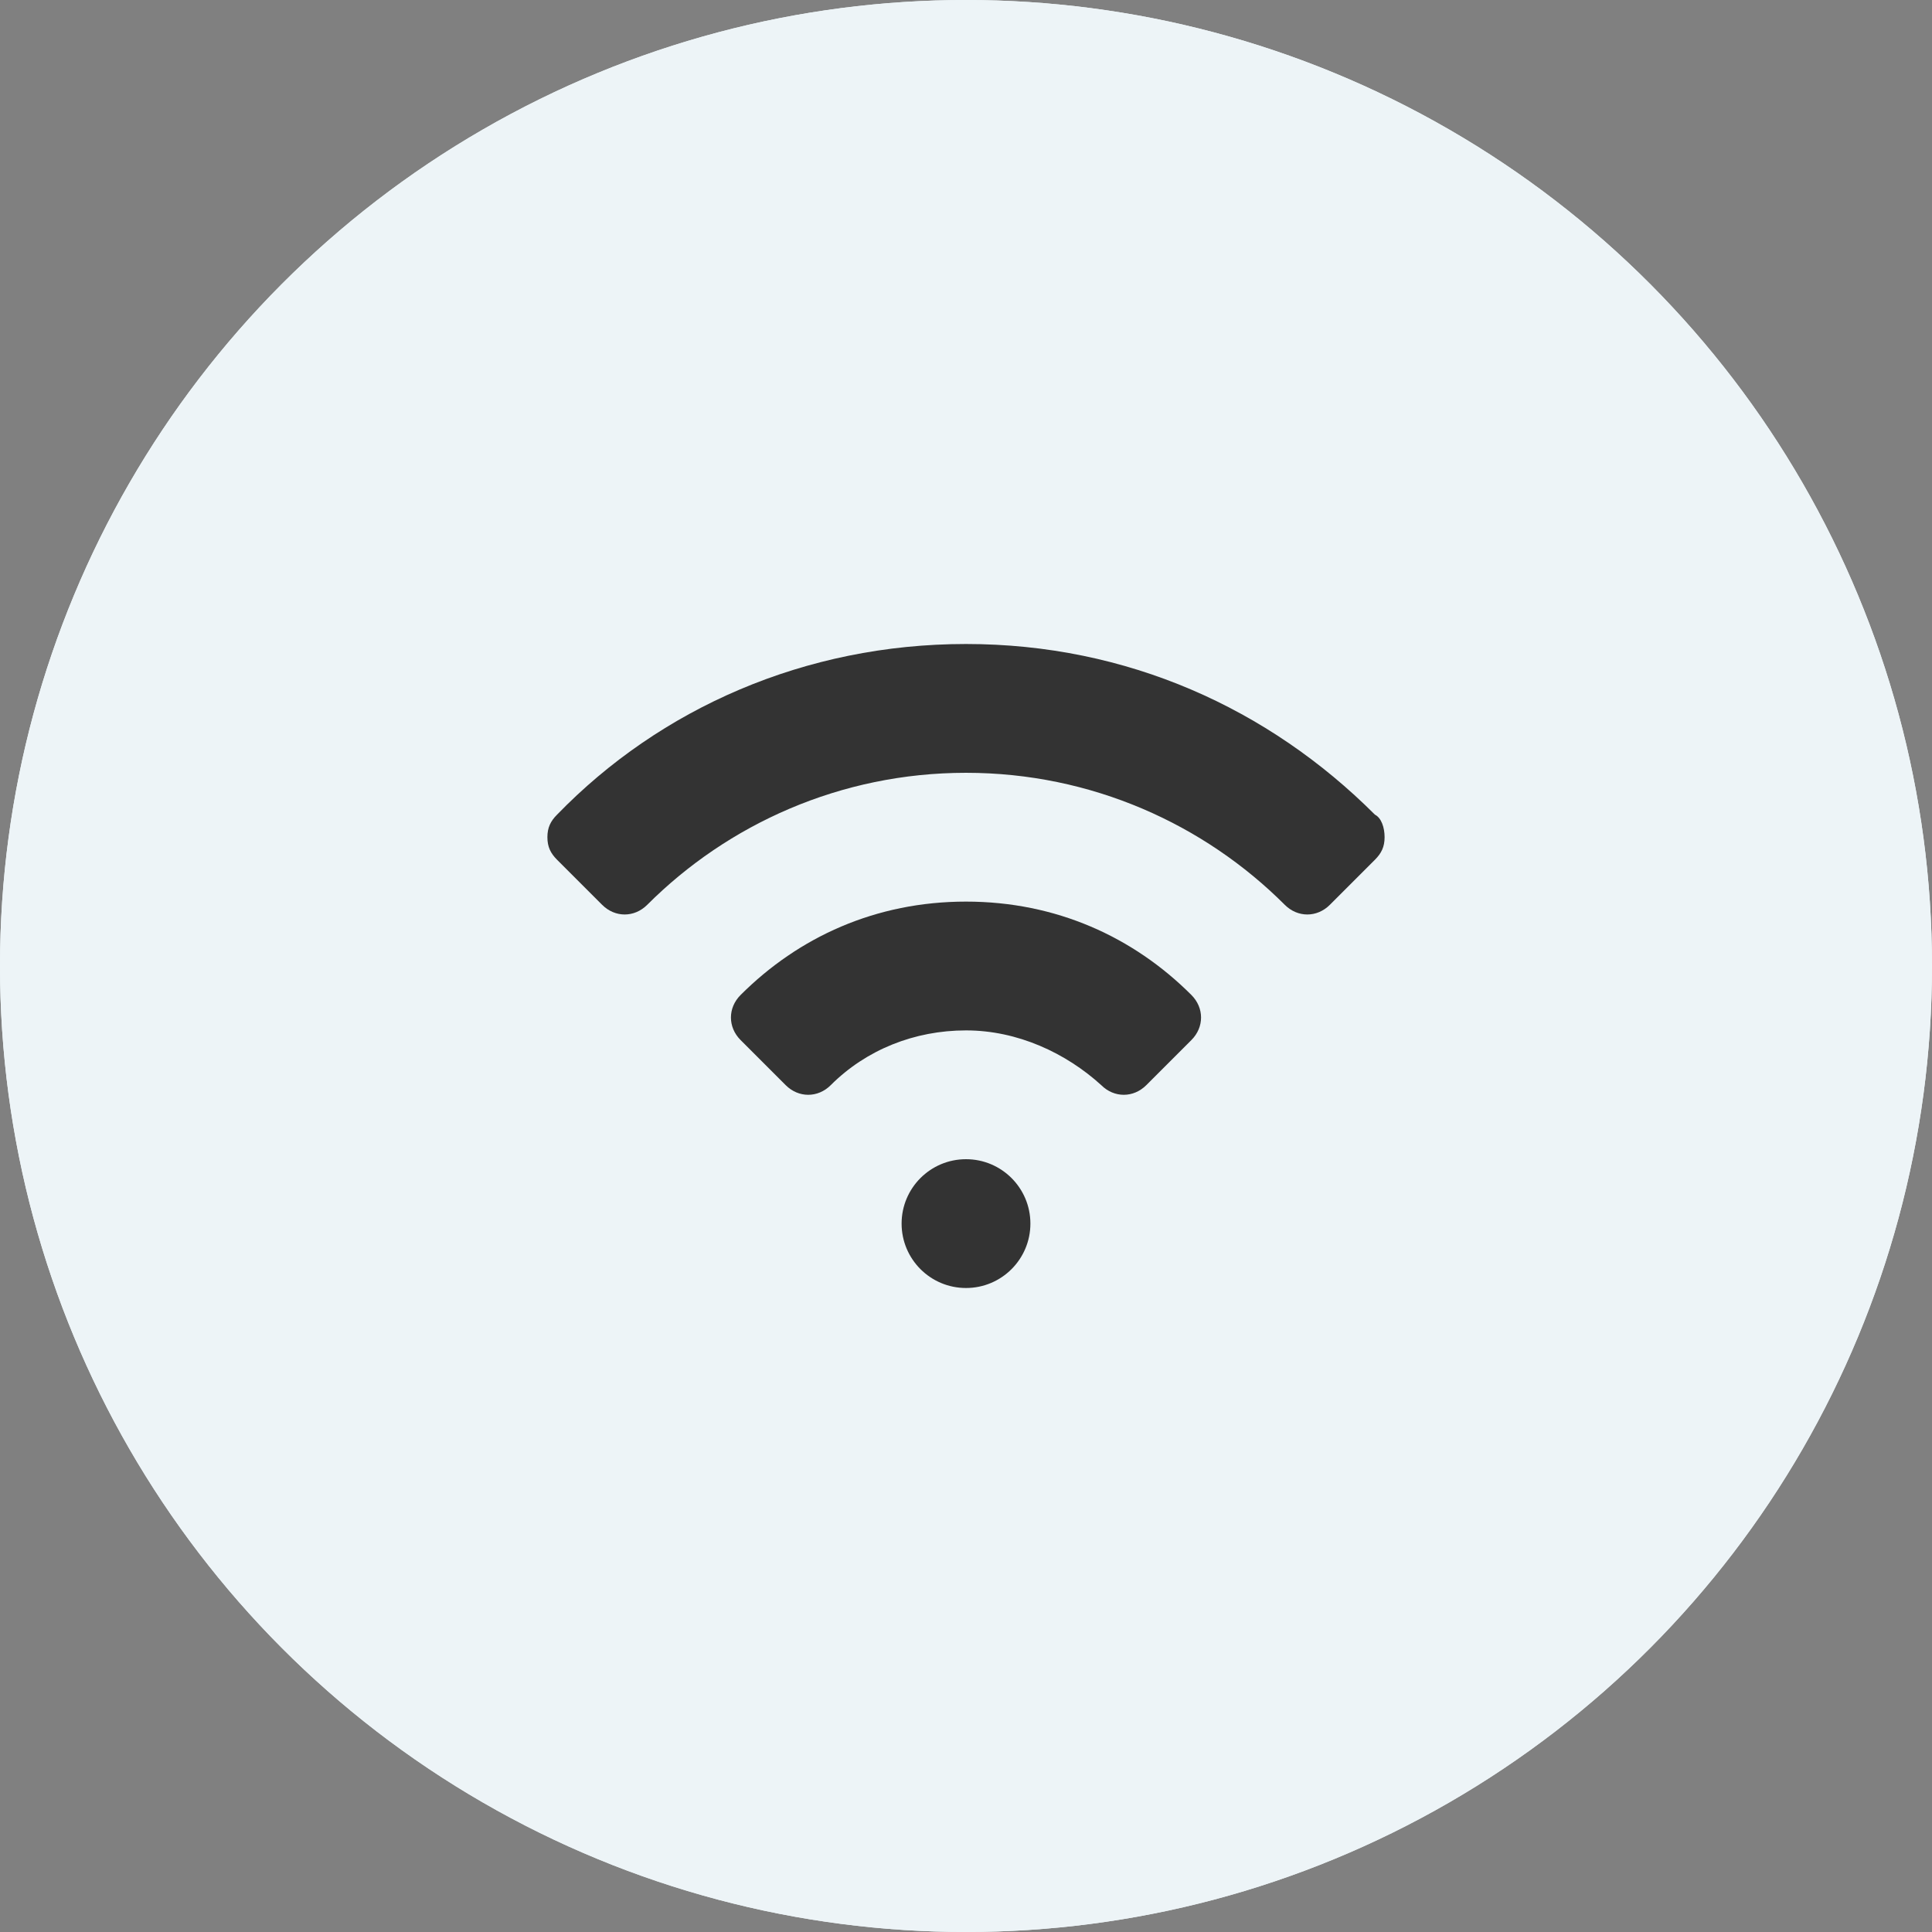 <?xml version="1.0" encoding="UTF-8"?><svg xmlns="http://www.w3.org/2000/svg" viewBox="0 0 120 120"><rect x="0" y="0" width="120" height="120" fill="#808080" stroke="none"/><defs><style>.d{fill:#edf4f7;}.e{fill:#333;}</style></defs><g id="a"/><g id="b"><g id="c"><g><circle class="d" cx="60" cy="60" r="60"/><g><path class="e" d="M85.4,50.6c-6.6-6.6-15.4-10.6-25.4-10.6s-19,4-25.4,10.6c-.4,.4-.6,.8-.6,1.4s.2,1,.6,1.4l2.8,2.8c.8,.8,2,.8,2.8,0,5-5,12-8.2,19.8-8.2s14.8,3.2,19.8,8.2c.8,.8,2,.8,2.8,0l2.8-2.8c.4-.4,.6-.8,.6-1.4s-.2-1.2-.6-1.4Z"/><path class="e" d="M60,56c-5.6,0-10.4,2.2-14,5.8-.8,.8-.8,2,0,2.8l2.8,2.8c.8,.8,2,.8,2.8,0,2.2-2.2,5.2-3.4,8.4-3.4s6.2,1.4,8.4,3.4c.8,.8,2,.8,2.8,0l2.8-2.8c.8-.8,.8-2,0-2.8-3.6-3.6-8.4-5.8-14-5.8Z"/><circle class="e" cx="60" cy="76" r="4"/></g><circle class="d" cx="60" cy="60" r="60"/><g><path class="e" d="M85.4,50.6c-6.6-6.6-15.4-10.6-25.4-10.6s-19,4-25.4,10.6c-.4,.4-.6,.8-.6,1.4s.2,1,.6,1.4l2.8,2.8c.8,.8,2,.8,2.8,0,5-5,12-8.2,19.8-8.2s14.8,3.2,19.8,8.2c.8,.8,2,.8,2.8,0l2.8-2.8c.4-.4,.6-.8,.6-1.4s-.2-1.2-.6-1.4Z"/><path class="e" d="M60,56c-5.6,0-10.4,2.2-14,5.8-.8,.8-.8,2,0,2.8l2.8,2.8c.8,.8,2,.8,2.8,0,2.2-2.2,5.2-3.4,8.4-3.4s6.2,1.4,8.4,3.4c.8,.8,2,.8,2.8,0l2.8-2.8c.8-.8,.8-2,0-2.8-3.6-3.6-8.4-5.8-14-5.8Z"/><circle class="e" cx="60" cy="76" r="4"/></g></g></g></g></svg>